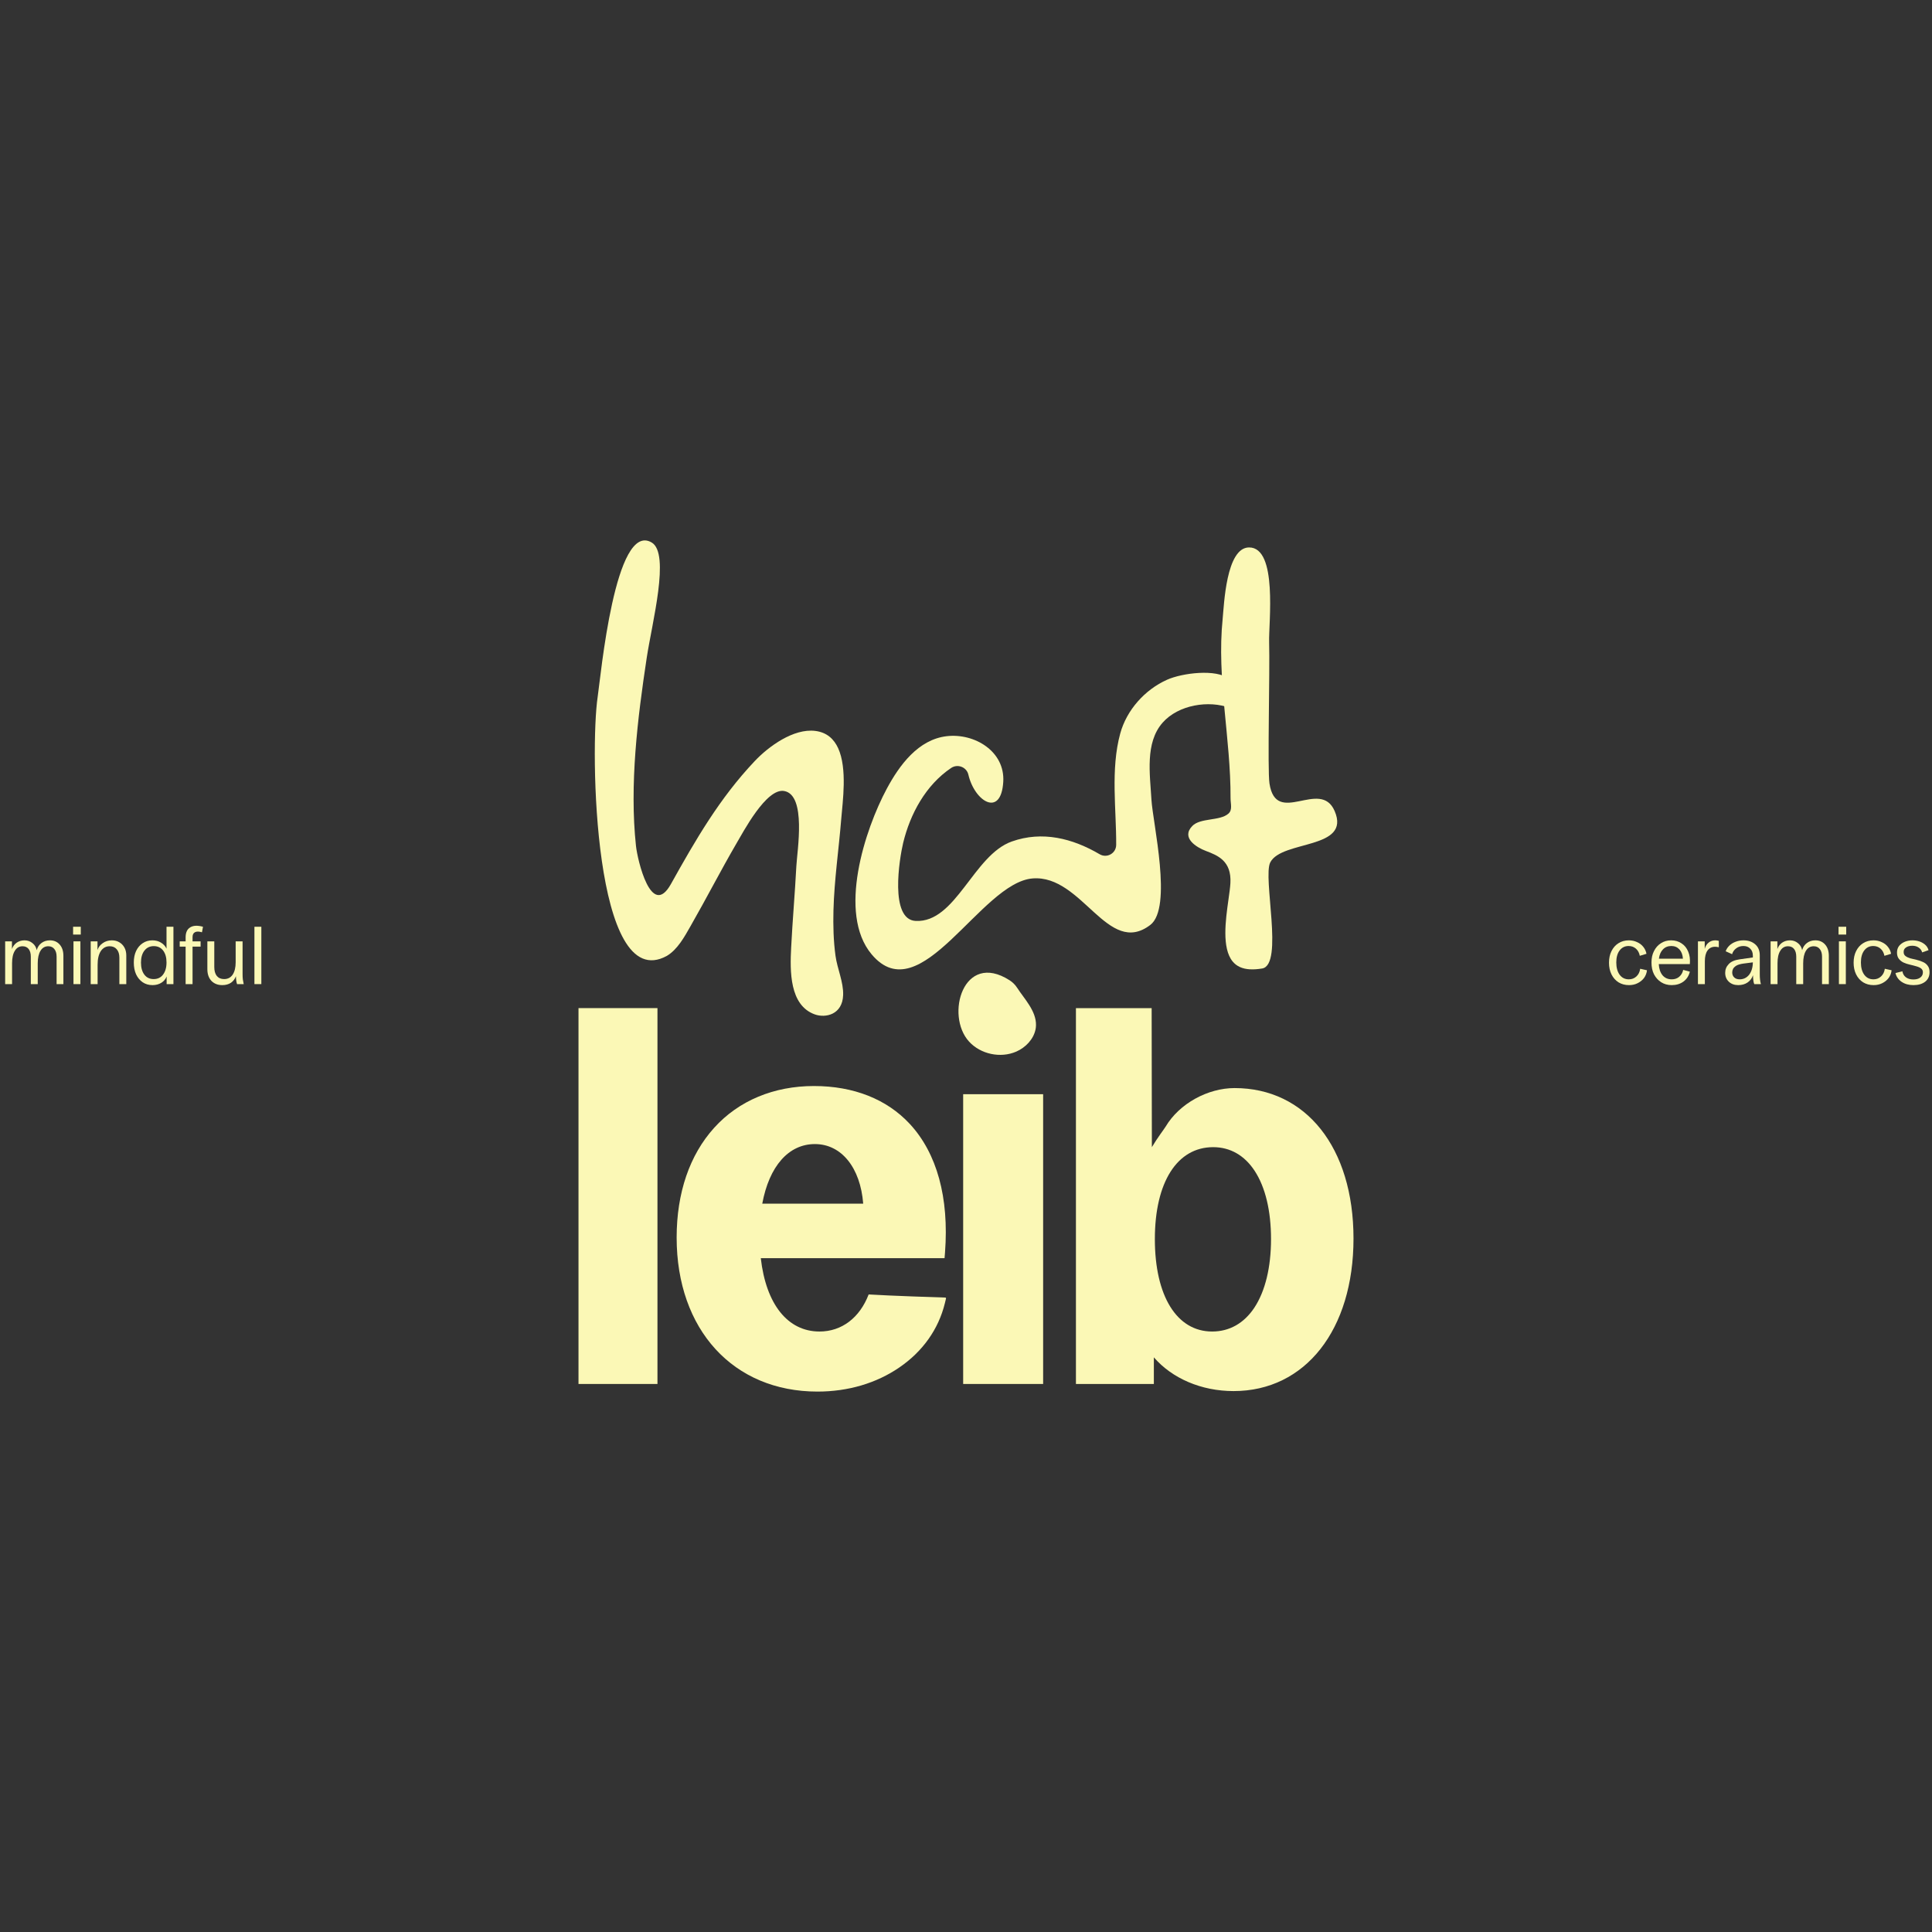 <svg xmlns="http://www.w3.org/2000/svg" xmlns:xlink="http://www.w3.org/1999/xlink" width="320" zoomAndPan="magnify" viewBox="0 0 240 240" height="320" preserveAspectRatio="xMidYMid meet" version="1.2"><rect x="0" y="0" width="240" height="240" fill="#333333" stroke="none"/><defs/><g id="07649b12a9"><path style=" stroke:none;fill-rule:nonzero;fill:#fbf8b6;fill-opacity:1;" d="M 104.121 92.949 C 105.27 95.477 104.68 99.559 104.504 101.715 C 104.199 105.508 103.637 109.285 103.535 113.094 C 103.488 114.977 103.535 116.863 103.789 118.73 C 104.008 120.336 104.793 121.996 104.738 123.609 C 104.656 126.039 102.559 126.488 101.227 126.016 C 98.055 124.887 98.129 120.609 98.281 117.691 C 98.453 114.32 98.75 110.957 98.926 107.586 C 99.023 105.699 100.207 98.75 97.41 98.262 C 95.184 97.867 92.309 103.395 91.449 104.836 C 89.465 108.254 87.809 111.504 85.773 115.062 C 85.012 116.395 84.176 117.941 82.836 118.746 C 73.738 123.727 73.27 93.02 74.246 86.555 C 74.621 84.074 76.398 64.652 80.965 67.398 C 83.273 68.785 80.992 77.395 80.34 81.703 C 79.199 89.234 78.184 97.477 79.004 105.09 C 79.191 106.82 80.898 114.203 83.344 109.82 C 86.414 104.32 89.383 99.168 93.746 94.555 C 95.477 92.719 98.578 90.461 101.277 90.797 C 102.719 90.977 103.602 91.805 104.125 92.957 Z M 104.121 92.949 "/><path style=" stroke:none;fill-rule:nonzero;fill:#fbf8b6;fill-opacity:1;" d="M 152.68 84.336 C 151.102 83.066 146.863 83.594 144.973 84.441 C 142.223 85.672 139.957 88.195 139.16 91.117 C 137.941 95.582 138.684 100.555 138.656 104.949 C 138.652 106.004 137.508 106.648 136.602 106.117 C 133.23 104.137 129.477 103.188 125.684 104.535 C 120.906 106.234 118.75 114.652 113.746 114.402 C 110.48 114.238 111.734 106.633 112.191 104.719 C 113.066 101.098 115 97.523 118.156 95.398 C 118.957 94.859 120.074 95.285 120.293 96.223 C 121.078 99.602 124.359 101.586 124.629 97.121 C 124.859 93.336 121.066 91.059 117.625 91.449 C 114.062 91.855 111.723 95.062 110.152 97.992 C 107.461 103.004 104.004 113.461 108.277 118.551 C 114.363 125.809 121.812 109.621 128.285 109.121 C 134.449 108.641 137.621 118.926 142.895 114.898 C 145.688 112.766 143.199 102.215 143.035 99.32 C 142.859 96.203 142.215 92.273 144.426 89.77 C 146.379 87.555 150.164 86.938 152.828 87.957 C 152.816 87.262 152.73 84.375 152.684 84.336 Z M 152.68 84.336 "/><path style=" stroke:none;fill-rule:nonzero;fill:#fbf8b6;fill-opacity:1;" d="M 155.277 120.414 C 154.32 120.359 153.613 120.035 153.121 119.434 C 151.762 117.773 152.246 114.297 152.602 111.758 C 152.715 110.961 152.812 110.277 152.844 109.715 C 153.008 106.922 151.23 106.25 149.801 105.707 C 148.625 105.266 146.699 104.082 148.102 102.617 C 149.105 101.562 151.535 102.02 152.605 101.066 C 153.129 100.602 152.859 99.836 152.863 99.145 C 152.898 91.723 151.125 84.309 151.883 76.867 C 152.055 75.18 152.305 68.023 155.156 68.004 C 158.754 67.98 157.586 77.422 157.656 79.758 C 157.762 83.352 157.434 95.586 157.699 97.328 C 158.523 102.754 164.016 96.637 165.793 100.746 C 167.867 105.562 159.266 104.336 157.801 107.121 C 156.832 108.961 159.5 119.844 156.793 120.309 C 156.238 120.402 155.727 120.438 155.277 120.41 Z M 155.277 120.414 "/><path style=" stroke:none;fill-rule:nonzero;fill:#fbf8b6;fill-opacity:1;" d="M 71.863 125.23 L 81.672 125.23 L 81.672 171.922 L 71.863 171.922 Z M 71.863 125.23 "/><path style=" stroke:none;fill-rule:nonzero;fill:#fbf8b6;fill-opacity:1;" d="M 107.906 160.805 C 106.801 163.684 104.574 165.406 101.801 165.406 C 97.852 165.406 95.16 162.02 94.508 156.293 L 117.336 156.293 L 117.395 155.562 C 117.906 148.777 116.395 143.266 113.02 139.621 C 110.16 136.539 106.039 134.91 101.105 134.91 C 96.168 134.91 91.777 136.703 88.711 140.105 C 85.664 143.48 84.055 148.191 84.055 153.73 C 84.055 165.176 91.086 172.867 101.551 172.867 C 105.352 172.867 108.871 171.828 111.73 169.863 C 114.633 167.875 116.586 165.113 117.375 161.891 L 117.516 161.312 C 117.531 161.25 117.488 161.188 117.422 161.188 C 116.508 161.16 110.703 160.973 107.906 160.801 Z M 101.23 142.121 C 104.535 142.121 106.883 145.062 107.23 149.523 L 94.691 149.523 C 95.555 144.871 97.961 142.121 101.23 142.121 Z M 101.23 142.121 "/><path style=" stroke:none;fill-rule:nonzero;fill:#fbf8b6;fill-opacity:1;" d="M 119.648 135.926 L 129.582 135.926 L 129.582 171.922 L 119.648 171.922 Z M 119.648 135.926 "/><path style=" stroke:none;fill-rule:nonzero;fill:#fbf8b6;fill-opacity:1;" d="M 153.363 135.164 C 150.059 135.164 146.504 137.07 144.789 139.969 C 144.641 140.219 143.754 141.375 143.09 142.504 L 143.062 125.234 L 133.656 125.234 L 133.656 171.922 L 143.336 171.922 L 143.336 168.613 C 145.59 171.219 149.219 172.805 153.238 172.805 C 162.148 172.805 168.137 165.191 168.137 153.859 C 168.137 142.527 162.199 135.164 153.363 135.164 Z M 155.82 162.445 C 154.539 164.379 152.727 165.406 150.578 165.406 C 146.188 165.406 143.461 161.004 143.461 153.922 C 143.461 146.84 146.238 142.504 150.707 142.504 C 152.816 142.504 154.598 143.523 155.859 145.449 C 157.188 147.48 157.891 150.414 157.891 153.922 C 157.891 157.426 157.172 160.398 155.82 162.445 Z M 155.82 162.445 "/><path style=" stroke:none;fill-rule:nonzero;fill:#fbf8b6;fill-opacity:1;" d="M 128.637 127.895 C 128.672 127.723 128.691 127.547 128.695 127.367 C 128.738 125.574 127.215 124.051 126.348 122.699 C 126.105 122.32 125.777 122.004 125.398 121.762 C 119.668 118.113 117.387 126.137 120.387 129.398 C 121.828 130.965 124.293 131.484 126.246 130.633 C 127.398 130.133 128.383 129.105 128.633 127.895 Z M 128.637 127.895 "/><g style="fill:#fbf8b6;fill-opacity:1;"><g transform="translate(0, 122.25)"><path style="stroke:none" d="M 0.641 0 L 0.641 -5.312 L 1.484 -5.312 L 1.484 -4.359 C 1.598 -4.68 1.789 -4.941 2.062 -5.141 C 2.344 -5.336 2.672 -5.438 3.047 -5.438 C 3.43 -5.438 3.758 -5.32 4.031 -5.094 C 4.312 -4.875 4.488 -4.582 4.562 -4.219 C 4.664 -4.594 4.863 -4.891 5.156 -5.109 C 5.445 -5.328 5.797 -5.438 6.203 -5.438 C 6.711 -5.438 7.117 -5.258 7.422 -4.906 C 7.723 -4.562 7.875 -4.098 7.875 -3.516 L 7.875 0 L 7.031 0 L 7.031 -3.406 C 7.031 -3.812 6.938 -4.129 6.75 -4.359 C 6.57 -4.586 6.32 -4.703 6 -4.703 C 5.582 -4.703 5.258 -4.516 5.031 -4.141 C 4.801 -3.766 4.688 -3.242 4.688 -2.578 L 4.688 0 L 3.828 0 L 3.828 -3.406 C 3.828 -3.812 3.738 -4.129 3.562 -4.359 C 3.383 -4.586 3.129 -4.703 2.797 -4.703 C 2.391 -4.703 2.07 -4.516 1.844 -4.141 C 1.613 -3.773 1.5 -3.258 1.5 -2.594 L 1.5 0 Z M 0.641 0 "/></g></g><g style="fill:#fbf8b6;fill-opacity:1;"><g transform="translate(8.487, 122.25)"><path style="stroke:none" d="M 0.641 0 L 0.641 -5.312 L 1.5 -5.312 L 1.5 0 Z M 0.594 -6.156 L 0.594 -7.125 L 1.547 -7.125 L 1.547 -6.156 Z M 0.594 -6.156 "/></g></g><g style="fill:#fbf8b6;fill-opacity:1;"><g transform="translate(10.626, 122.25)"><path style="stroke:none" d="M 0.641 0 L 0.641 -5.312 L 1.484 -5.312 L 1.484 -4.234 C 1.598 -4.586 1.816 -4.875 2.141 -5.094 C 2.461 -5.32 2.836 -5.438 3.266 -5.438 C 3.617 -5.438 3.926 -5.359 4.188 -5.203 C 4.457 -5.047 4.672 -4.828 4.828 -4.547 C 4.984 -4.266 5.062 -3.938 5.062 -3.562 L 5.062 0 L 4.203 0 L 4.203 -3.281 C 4.203 -3.727 4.094 -4.078 3.875 -4.328 C 3.664 -4.578 3.375 -4.703 3 -4.703 C 2.531 -4.703 2.16 -4.5 1.891 -4.094 C 1.629 -3.688 1.5 -3.125 1.5 -2.406 L 1.5 0 Z M 0.641 0 "/></g></g><g style="fill:#fbf8b6;fill-opacity:1;"><g transform="translate(16.294, 122.25)"><path style="stroke:none" d="M 2.656 0.125 C 2.188 0.125 1.773 0.004 1.422 -0.234 C 1.078 -0.473 0.805 -0.801 0.609 -1.219 C 0.422 -1.633 0.328 -2.125 0.328 -2.688 C 0.328 -3.227 0.422 -3.703 0.609 -4.109 C 0.805 -4.523 1.078 -4.848 1.422 -5.078 C 1.773 -5.316 2.176 -5.438 2.625 -5.438 C 3.039 -5.438 3.398 -5.344 3.703 -5.156 C 4.016 -4.969 4.242 -4.719 4.391 -4.406 L 4.391 -7.125 L 5.25 -7.125 L 5.25 0 L 4.406 0 L 4.406 -0.953 C 4.281 -0.617 4.055 -0.352 3.734 -0.156 C 3.422 0.031 3.062 0.125 2.656 0.125 Z M 2.797 -0.625 C 3.285 -0.625 3.672 -0.805 3.953 -1.172 C 4.242 -1.547 4.391 -2.051 4.391 -2.688 C 4.391 -3.312 4.25 -3.805 3.969 -4.172 C 3.688 -4.535 3.301 -4.719 2.812 -4.719 C 2.32 -4.719 1.93 -4.531 1.641 -4.156 C 1.359 -3.789 1.219 -3.297 1.219 -2.672 C 1.219 -2.047 1.359 -1.547 1.641 -1.172 C 1.922 -0.805 2.305 -0.625 2.797 -0.625 Z M 2.797 -0.625 "/></g></g><g style="fill:#fbf8b6;fill-opacity:1;"><g transform="translate(22.231, 122.25)"><path style="stroke:none" d="M 0.828 -5.812 C 0.828 -6.406 1.016 -6.816 1.391 -7.047 C 1.773 -7.285 2.305 -7.312 2.984 -7.125 L 2.859 -6.438 C 2.492 -6.551 2.207 -6.555 2 -6.453 C 1.789 -6.348 1.688 -6.145 1.688 -5.844 L 1.688 -5.312 L 2.688 -5.312 L 2.688 -4.656 L 1.688 -4.656 L 1.688 0 L 0.828 0 L 0.828 -4.656 L 0.094 -4.656 L 0.094 -5.312 L 0.828 -5.312 Z M 0.828 -5.812 "/></g></g><g style="fill:#fbf8b6;fill-opacity:1;"><g transform="translate(25.15, 122.25)"><path style="stroke:none" d="M 2.469 0.125 C 1.906 0.125 1.453 -0.051 1.109 -0.406 C 0.773 -0.77 0.609 -1.254 0.609 -1.859 L 0.609 -5.312 L 1.469 -5.312 L 1.469 -2.125 C 1.469 -1.656 1.57 -1.285 1.781 -1.016 C 2 -0.754 2.301 -0.625 2.688 -0.625 C 3.145 -0.625 3.5 -0.805 3.75 -1.172 C 4 -1.547 4.125 -2.062 4.125 -2.719 L 4.125 -5.312 L 4.984 -5.312 L 4.984 -1.25 C 4.984 -1 4.992 -0.773 5.016 -0.578 C 5.047 -0.379 5.082 -0.188 5.125 0 L 4.297 0 C 4.254 -0.133 4.223 -0.27 4.203 -0.406 C 4.18 -0.551 4.164 -0.742 4.156 -0.984 C 4.039 -0.648 3.836 -0.379 3.547 -0.172 C 3.254 0.023 2.895 0.125 2.469 0.125 Z M 2.469 0.125 "/></g></g><g style="fill:#fbf8b6;fill-opacity:1;"><g transform="translate(30.918, 122.25)"><path style="stroke:none" d="M 0.688 0 L 0.688 -7.125 L 1.547 -7.125 L 1.547 0 Z M 0.688 0 "/></g></g><g style="fill:#fbf8b6;fill-opacity:1;"><g transform="translate(199.547, 122.25)"><path style="stroke:none" d="M 2.812 0.125 C 2.32 0.125 1.891 0.008 1.516 -0.219 C 1.141 -0.457 0.848 -0.785 0.641 -1.203 C 0.43 -1.629 0.328 -2.113 0.328 -2.656 C 0.328 -3.207 0.43 -3.691 0.641 -4.109 C 0.848 -4.523 1.133 -4.848 1.5 -5.078 C 1.875 -5.316 2.305 -5.438 2.797 -5.438 C 3.172 -5.438 3.508 -5.363 3.812 -5.219 C 4.125 -5.082 4.379 -4.891 4.578 -4.641 C 4.785 -4.391 4.922 -4.098 4.984 -3.766 L 4.156 -3.516 C 4.082 -3.891 3.922 -4.188 3.672 -4.406 C 3.422 -4.625 3.117 -4.734 2.766 -4.734 C 2.297 -4.734 1.922 -4.547 1.641 -4.172 C 1.367 -3.805 1.234 -3.312 1.234 -2.688 C 1.234 -2.051 1.375 -1.539 1.656 -1.156 C 1.938 -0.781 2.316 -0.594 2.797 -0.594 C 3.16 -0.594 3.473 -0.711 3.734 -0.953 C 3.992 -1.191 4.148 -1.508 4.203 -1.906 L 5.047 -1.719 C 5.004 -1.352 4.879 -1.031 4.672 -0.75 C 4.461 -0.477 4.195 -0.266 3.875 -0.109 C 3.562 0.047 3.207 0.125 2.812 0.125 Z M 2.812 0.125 "/></g></g><g style="fill:#fbf8b6;fill-opacity:1;"><g transform="translate(204.825, 122.25)"><path style="stroke:none" d="M 2.844 0.125 C 2.344 0.125 1.906 0.004 1.531 -0.234 C 1.156 -0.473 0.859 -0.801 0.641 -1.219 C 0.43 -1.633 0.328 -2.125 0.328 -2.688 C 0.328 -3.227 0.43 -3.703 0.641 -4.109 C 0.848 -4.523 1.133 -4.848 1.5 -5.078 C 1.863 -5.316 2.285 -5.438 2.766 -5.438 C 3.266 -5.438 3.695 -5.312 4.062 -5.062 C 4.438 -4.82 4.711 -4.477 4.891 -4.031 C 5.078 -3.594 5.145 -3.078 5.094 -2.484 L 1.234 -2.484 C 1.266 -1.898 1.422 -1.438 1.703 -1.094 C 1.992 -0.758 2.375 -0.594 2.844 -0.594 C 3.207 -0.594 3.516 -0.695 3.766 -0.906 C 4.023 -1.125 4.191 -1.41 4.266 -1.766 L 5.094 -1.547 C 4.969 -1.023 4.703 -0.613 4.297 -0.312 C 3.891 -0.02 3.406 0.125 2.844 0.125 Z M 1.25 -3.156 L 4.234 -3.156 C 4.203 -3.645 4.055 -4.031 3.797 -4.312 C 3.535 -4.594 3.203 -4.734 2.797 -4.734 C 2.367 -4.734 2.02 -4.594 1.75 -4.312 C 1.477 -4.031 1.312 -3.645 1.25 -3.156 Z M 1.25 -3.156 "/></g></g><g style="fill:#fbf8b6;fill-opacity:1;"><g transform="translate(210.283, 122.25)"><path style="stroke:none" d="M 0.641 0 L 0.641 -5.312 L 1.484 -5.312 L 1.484 -4.375 C 1.578 -4.719 1.738 -4.977 1.969 -5.156 C 2.195 -5.344 2.473 -5.438 2.797 -5.438 C 2.941 -5.438 3.086 -5.414 3.234 -5.375 L 3.234 -4.578 C 3.066 -4.617 2.914 -4.641 2.781 -4.641 C 2.375 -4.641 2.055 -4.484 1.828 -4.172 C 1.609 -3.859 1.5 -3.414 1.5 -2.844 L 1.5 0 Z M 0.641 0 "/></g></g><g style="fill:#fbf8b6;fill-opacity:1;"><g transform="translate(213.871, 122.25)"><path style="stroke:none" d="M 2.062 0.125 C 1.582 0.125 1.191 -0.016 0.891 -0.297 C 0.586 -0.586 0.438 -0.957 0.438 -1.406 C 0.438 -1.82 0.582 -2.18 0.875 -2.484 C 1.164 -2.797 1.617 -2.992 2.234 -3.078 L 3.875 -3.312 L 3.875 -3.531 C 3.875 -3.906 3.766 -4.195 3.547 -4.406 C 3.336 -4.625 3.055 -4.734 2.703 -4.734 C 2.348 -4.734 2.047 -4.633 1.797 -4.438 C 1.547 -4.25 1.379 -4.008 1.297 -3.719 L 0.5 -4.078 C 0.582 -4.328 0.727 -4.555 0.938 -4.766 C 1.145 -4.973 1.398 -5.133 1.703 -5.25 C 2.016 -5.375 2.348 -5.438 2.703 -5.438 C 3.305 -5.438 3.797 -5.27 4.172 -4.938 C 4.547 -4.613 4.734 -4.16 4.734 -3.578 L 4.734 -1.25 C 4.734 -1 4.742 -0.773 4.766 -0.578 C 4.785 -0.379 4.82 -0.188 4.875 0 L 4.047 0 C 3.992 -0.133 3.957 -0.285 3.938 -0.453 C 3.914 -0.617 3.898 -0.836 3.891 -1.109 C 3.766 -0.723 3.539 -0.422 3.219 -0.203 C 2.895 0.016 2.508 0.125 2.062 0.125 Z M 1.312 -1.453 C 1.312 -1.191 1.395 -0.984 1.562 -0.828 C 1.727 -0.672 1.953 -0.594 2.234 -0.594 C 2.711 -0.594 3.102 -0.781 3.406 -1.156 C 3.707 -1.539 3.863 -2.055 3.875 -2.703 L 2.672 -2.547 C 2.305 -2.492 2.023 -2.41 1.828 -2.297 C 1.641 -2.18 1.504 -2.051 1.422 -1.906 C 1.348 -1.758 1.312 -1.609 1.312 -1.453 Z M 1.312 -1.453 "/></g></g><g style="fill:#fbf8b6;fill-opacity:1;"><g transform="translate(219.309, 122.25)"><path style="stroke:none" d="M 0.641 0 L 0.641 -5.312 L 1.484 -5.312 L 1.484 -4.359 C 1.598 -4.68 1.789 -4.941 2.062 -5.141 C 2.344 -5.336 2.672 -5.438 3.047 -5.438 C 3.43 -5.438 3.758 -5.32 4.031 -5.094 C 4.312 -4.875 4.488 -4.582 4.562 -4.219 C 4.664 -4.594 4.863 -4.891 5.156 -5.109 C 5.445 -5.328 5.797 -5.438 6.203 -5.438 C 6.711 -5.438 7.117 -5.258 7.422 -4.906 C 7.723 -4.562 7.875 -4.098 7.875 -3.516 L 7.875 0 L 7.031 0 L 7.031 -3.406 C 7.031 -3.812 6.938 -4.129 6.75 -4.359 C 6.57 -4.586 6.32 -4.703 6 -4.703 C 5.582 -4.703 5.258 -4.516 5.031 -4.141 C 4.801 -3.766 4.688 -3.242 4.688 -2.578 L 4.688 0 L 3.828 0 L 3.828 -3.406 C 3.828 -3.812 3.738 -4.129 3.562 -4.359 C 3.383 -4.586 3.129 -4.703 2.797 -4.703 C 2.391 -4.703 2.07 -4.516 1.844 -4.141 C 1.613 -3.773 1.5 -3.258 1.5 -2.594 L 1.5 0 Z M 0.641 0 "/></g></g><g style="fill:#fbf8b6;fill-opacity:1;"><g transform="translate(227.796, 122.25)"><path style="stroke:none" d="M 0.641 0 L 0.641 -5.312 L 1.5 -5.312 L 1.5 0 Z M 0.594 -6.156 L 0.594 -7.125 L 1.547 -7.125 L 1.547 -6.156 Z M 0.594 -6.156 "/></g></g><g style="fill:#fbf8b6;fill-opacity:1;"><g transform="translate(229.935, 122.25)"><path style="stroke:none" d="M 2.812 0.125 C 2.32 0.125 1.891 0.008 1.516 -0.219 C 1.141 -0.457 0.848 -0.785 0.641 -1.203 C 0.43 -1.629 0.328 -2.113 0.328 -2.656 C 0.328 -3.207 0.43 -3.691 0.641 -4.109 C 0.848 -4.523 1.133 -4.848 1.5 -5.078 C 1.875 -5.316 2.305 -5.438 2.797 -5.438 C 3.172 -5.438 3.508 -5.363 3.812 -5.219 C 4.125 -5.082 4.379 -4.891 4.578 -4.641 C 4.785 -4.391 4.922 -4.098 4.984 -3.766 L 4.156 -3.516 C 4.082 -3.891 3.922 -4.188 3.672 -4.406 C 3.422 -4.625 3.117 -4.734 2.766 -4.734 C 2.297 -4.734 1.922 -4.547 1.641 -4.172 C 1.367 -3.805 1.234 -3.312 1.234 -2.688 C 1.234 -2.051 1.375 -1.539 1.656 -1.156 C 1.938 -0.781 2.316 -0.594 2.797 -0.594 C 3.16 -0.594 3.473 -0.711 3.734 -0.953 C 3.992 -1.191 4.148 -1.508 4.203 -1.906 L 5.047 -1.719 C 5.004 -1.352 4.879 -1.031 4.672 -0.75 C 4.461 -0.477 4.195 -0.266 3.875 -0.109 C 3.562 0.047 3.207 0.125 2.812 0.125 Z M 2.812 0.125 "/></g></g><g style="fill:#fbf8b6;fill-opacity:1;"><g transform="translate(235.213, 122.25)"><path style="stroke:none" d="M 2.484 0.125 C 1.91 0.125 1.422 -0.008 1.016 -0.281 C 0.609 -0.562 0.352 -0.926 0.25 -1.375 L 1.109 -1.594 C 1.16 -1.281 1.305 -1.031 1.547 -0.844 C 1.797 -0.664 2.102 -0.578 2.469 -0.578 C 2.832 -0.578 3.117 -0.656 3.328 -0.812 C 3.547 -0.969 3.656 -1.188 3.656 -1.469 C 3.656 -1.676 3.578 -1.836 3.422 -1.953 C 3.266 -2.066 3.062 -2.156 2.812 -2.219 C 2.57 -2.289 2.312 -2.359 2.031 -2.422 C 1.758 -2.484 1.504 -2.566 1.266 -2.672 C 1.023 -2.785 0.828 -2.941 0.672 -3.141 C 0.516 -3.336 0.438 -3.598 0.438 -3.922 C 0.438 -4.242 0.523 -4.52 0.703 -4.75 C 0.891 -4.977 1.129 -5.148 1.422 -5.266 C 1.711 -5.379 2.023 -5.438 2.359 -5.438 C 2.648 -5.438 2.926 -5.395 3.188 -5.312 C 3.457 -5.227 3.695 -5.098 3.906 -4.922 C 4.125 -4.742 4.273 -4.508 4.359 -4.219 L 3.562 -3.938 C 3.5 -4.188 3.359 -4.383 3.141 -4.531 C 2.922 -4.688 2.656 -4.766 2.344 -4.766 C 2.008 -4.766 1.742 -4.691 1.547 -4.547 C 1.348 -4.41 1.254 -4.219 1.266 -3.969 C 1.266 -3.758 1.344 -3.598 1.5 -3.484 C 1.656 -3.367 1.852 -3.273 2.094 -3.203 C 2.344 -3.141 2.602 -3.078 2.875 -3.016 C 3.156 -2.953 3.414 -2.863 3.656 -2.75 C 3.906 -2.645 4.102 -2.488 4.25 -2.281 C 4.406 -2.082 4.484 -1.816 4.484 -1.484 C 4.484 -0.984 4.301 -0.586 3.938 -0.297 C 3.57 -0.016 3.086 0.125 2.484 0.125 Z M 2.484 0.125 "/></g></g></g></svg>
